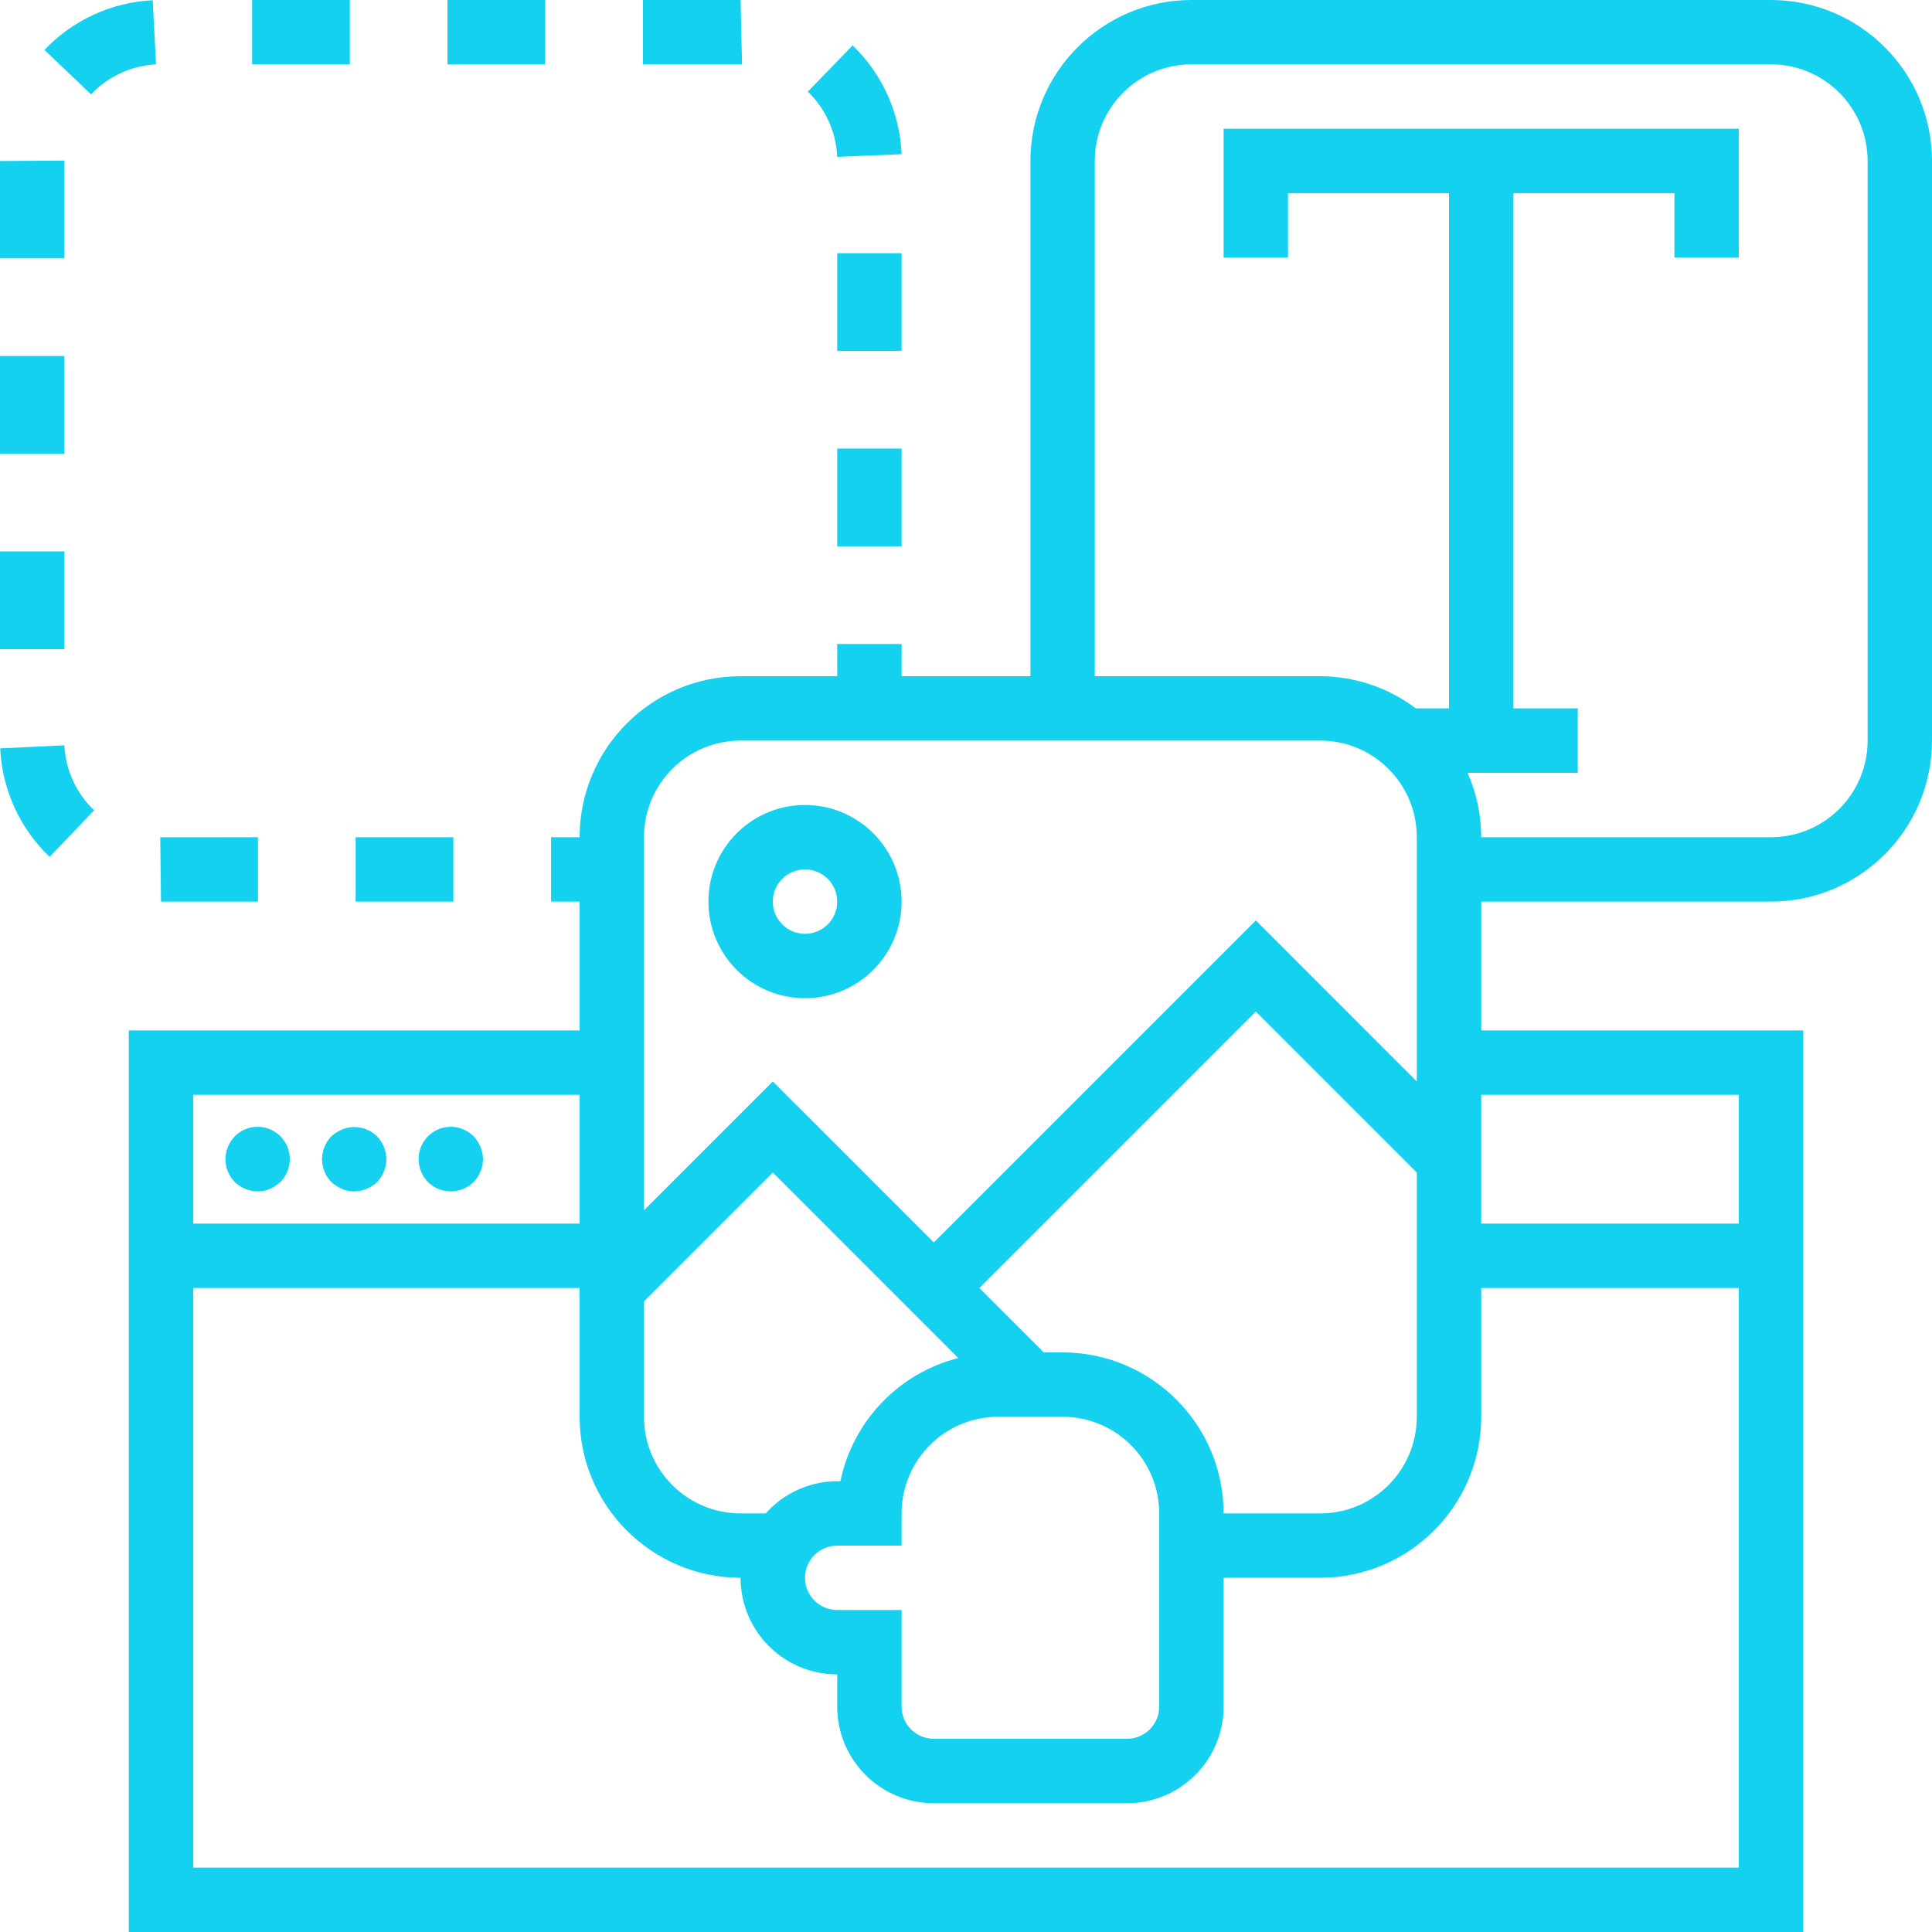 <?xml version="1.0" encoding="UTF-8"?>
<svg width="101px" height="101px" viewBox="0 0 101 101" version="1.1" xmlns="http://www.w3.org/2000/svg" xmlns:xlink="http://www.w3.org/1999/xlink">
    <title>Icon 4</title>
    <g id="Page-1" stroke="none" stroke-width="1" fill="none" fill-rule="evenodd">
        <g id="Aprompt-homepage-v2.3" transform="translate(-941, -3188)" fill="#14D1EF">
            <path d="M941,3211.72 L944.366,3211.72 L944.366,3206.611 L941,3206.611 L941,3211.72 Z M941,3221.936 L944.366,3221.936 L944.366,3216.828 L941,3216.828 L941,3221.936 Z M941.01,3227.123 C941.11,3229.275 942.035,3231.306 943.594,3232.794 L945.923,3230.362 C944.987,3229.472 944.428,3228.254 944.366,3226.963 L941.01,3227.123 Z M949.378,3231.767 L949.417,3235.133 L954.486,3235.133 L954.486,3231.767 L949.521,3231.77 L949.378,3231.767 Z M948.985,3188.012 C946.835,3188.118 944.806,3189.048 943.324,3190.611 L945.761,3192.933 C946.65,3191.992 947.865,3191.432 949.156,3191.366 L948.985,3188.012 Z M984.767,3216.56 L988.133,3216.56 L988.133,3211.452 L984.767,3211.452 L984.767,3216.56 Z M984.767,3206.346 L988.133,3206.346 L988.133,3201.238 L984.767,3201.238 L984.767,3206.346 Z M954.18,3191.366 L959.288,3191.366 L959.288,3188 L954.18,3188 L954.18,3191.366 Z M964.394,3191.366 L969.502,3191.366 L969.502,3188 L964.394,3188 L964.394,3191.366 Z M944.366,3196.395 L941,3196.417 L941,3201.503 L944.366,3201.503 L944.366,3196.395 Z M959.592,3235.133 L964.7,3235.133 L964.7,3231.767 L959.592,3231.767 L959.592,3235.133 Z M983.231,3192.79 C984.162,3193.688 984.713,3194.91 984.767,3196.201 L988.133,3196.06 C988.044,3193.906 987.127,3191.869 985.574,3190.374 L983.231,3192.79 Z M979.716,3188 L974.61,3188 L974.61,3191.366 L979.793,3191.366 L979.716,3188 Z M983.083,3233.451 C984.013,3233.451 984.767,3234.204 984.767,3235.133 C984.767,3236.063 984.013,3236.817 983.083,3236.817 C982.154,3236.817 981.4,3236.063 981.4,3235.133 C981.4,3234.204 982.154,3233.451 983.083,3233.451 L983.083,3233.451 Z M983.083,3240.183 C985.873,3240.183 988.133,3237.923 988.133,3235.133 C988.133,3232.345 985.873,3230.083 983.083,3230.083 C980.294,3230.083 978.034,3232.345 978.034,3235.133 C978.034,3237.923 980.294,3240.183 983.083,3240.183 L983.083,3240.183 Z M965.762,3247.405 C965.107,3246.744 964.041,3246.74 963.38,3247.395 C963.061,3247.713 962.881,3248.147 962.883,3248.6 C962.887,3249.047 963.061,3249.474 963.371,3249.794 C964.036,3250.446 965.097,3250.446 965.762,3249.794 C965.835,3249.715 965.903,3249.63 965.964,3249.542 C966.028,3249.449 966.078,3249.347 966.115,3249.239 C966.165,3249.145 966.197,3249.043 966.217,3248.937 C966.236,3248.825 966.248,3248.713 966.25,3248.6 C966.244,3248.155 966.068,3247.727 965.762,3247.405 L965.762,3247.405 Z M958.877,3247.05 C958.673,3247.137 958.486,3247.257 958.322,3247.405 C958.014,3247.727 957.841,3248.155 957.833,3248.6 C957.837,3249.047 958.012,3249.474 958.322,3249.794 C958.486,3249.943 958.673,3250.064 958.877,3250.149 C959.078,3250.243 959.295,3250.289 959.517,3250.284 C959.962,3250.276 960.39,3250.103 960.712,3249.794 C961.022,3249.474 961.197,3249.047 961.199,3248.6 C961.193,3248.155 961.02,3247.727 960.712,3247.405 C960.228,3246.927 959.504,3246.788 958.877,3247.05 L958.877,3247.05 Z M953.272,3247.405 C952.964,3247.727 952.79,3248.155 952.783,3248.6 C952.787,3249.047 952.962,3249.474 953.272,3249.794 C953.594,3250.103 954.022,3250.276 954.467,3250.284 C954.58,3250.28 954.692,3250.268 954.804,3250.249 C954.908,3250.232 955.01,3250.197 955.107,3250.149 C955.211,3250.114 955.307,3250.064 955.392,3249.997 C955.494,3249.929 955.579,3249.862 955.661,3249.794 C955.972,3249.474 956.147,3249.047 956.151,3248.6 C956.155,3247.671 955.407,3246.912 954.476,3246.906 C954.024,3246.904 953.59,3247.083 953.272,3247.405 L953.272,3247.405 Z M1038.634,3226.716 C1038.634,3229.506 1036.374,3231.767 1033.583,3231.767 L1018.435,3231.767 C1018.433,3230.607 1018.19,3229.46 1017.72,3228.4 L1023.483,3228.4 L1023.483,3225.032 L1020.117,3225.032 L1020.117,3198.101 L1028.533,3198.101 L1028.533,3201.467 L1031.899,3201.467 L1031.899,3194.732 L1004.968,3194.732 L1004.968,3201.467 L1008.334,3201.467 L1008.334,3198.101 L1016.75,3198.101 L1016.75,3225.032 L1015.014,3225.032 C1013.575,3223.945 1011.822,3223.356 1010.016,3223.35 L998.233,3223.35 L998.233,3196.417 C998.233,3193.626 1000.494,3191.366 1003.284,3191.366 L1033.583,3191.366 C1036.374,3191.366 1038.634,3193.626 1038.634,3196.417 L1038.634,3226.716 Z M1018.433,3251.966 L1031.899,3251.966 L1031.899,3245.233 L1018.433,3245.233 L1018.433,3251.966 Z M1031.899,3285.634 L951.101,3285.634 L951.101,3255.334 L971.3,3255.334 L971.3,3262.066 C971.306,3266.712 975.071,3270.477 979.716,3270.483 C979.716,3273.273 981.978,3275.533 984.767,3275.533 L984.767,3277.217 C984.767,3280.005 987.029,3282.268 989.817,3282.268 L999.917,3282.268 C1002.706,3282.268 1004.968,3280.005 1004.968,3277.217 L1004.968,3270.483 L1010.016,3270.483 C1014.664,3270.477 1018.429,3266.712 1018.435,3262.066 L1018.435,3255.334 L1031.899,3255.334 L1031.899,3285.634 Z M951.101,3251.966 L971.3,3251.966 L971.3,3245.233 L951.101,3245.233 L951.101,3251.966 Z M981.03,3267.117 L979.716,3267.117 C976.928,3267.117 974.666,3264.856 974.666,3262.066 L974.666,3256.03 L981.4,3249.297 L991.096,3258.995 C987.981,3259.789 985.591,3262.286 984.934,3265.433 L984.767,3265.433 C983.339,3265.438 981.98,3266.049 981.03,3267.117 L981.03,3267.117 Z M984.767,3272.167 C983.838,3272.167 983.083,3271.414 983.083,3270.483 C983.083,3269.554 983.838,3268.801 984.767,3268.801 L988.133,3268.801 L988.133,3267.117 C988.133,3264.327 990.395,3262.066 993.183,3262.066 L996.549,3262.066 C999.339,3262.066 1001.6,3264.327 1001.6,3267.117 L1001.6,3277.217 C1001.6,3278.146 1000.846,3278.899 999.917,3278.899 L989.817,3278.899 C988.886,3278.899 988.133,3278.146 988.133,3277.217 L988.133,3272.167 L984.767,3272.167 Z M996.549,3258.7 L995.565,3258.7 L992.197,3255.334 L1006.65,3240.881 L1015.066,3249.297 L1015.066,3262.066 C1015.066,3264.856 1012.806,3267.117 1010.016,3267.117 L1004.968,3267.117 C1004.962,3262.471 1001.197,3258.706 996.549,3258.7 L996.549,3258.7 Z M979.716,3226.716 L1010.016,3226.716 C1012.806,3226.716 1015.066,3228.977 1015.066,3231.767 L1015.066,3244.536 L1006.65,3236.119 L989.817,3252.952 L981.4,3244.536 L974.666,3251.27 L974.666,3231.767 C974.666,3228.977 976.928,3226.716 979.716,3226.716 L979.716,3226.716 Z M1033.583,3188 L1003.284,3188 C998.638,3188.006 994.873,3191.771 994.867,3196.417 L994.867,3223.35 L988.133,3223.35 L988.133,3221.666 L984.767,3221.666 L984.767,3223.35 L979.716,3223.35 C975.071,3223.356 971.306,3227.121 971.3,3231.767 L969.808,3231.767 L969.808,3235.133 L971.3,3235.133 L971.3,3241.867 L947.732,3241.867 L947.732,3289 L1035.268,3289 L1035.268,3241.867 L1018.435,3241.867 L1018.435,3235.133 L1033.583,3235.133 C1038.229,3235.127 1041.994,3231.362 1042,3226.716 L1042,3196.417 C1041.994,3191.771 1038.229,3188.006 1033.583,3188 L1033.583,3188 Z" id="Icon-4"></path>
        </g>
    </g>
</svg>